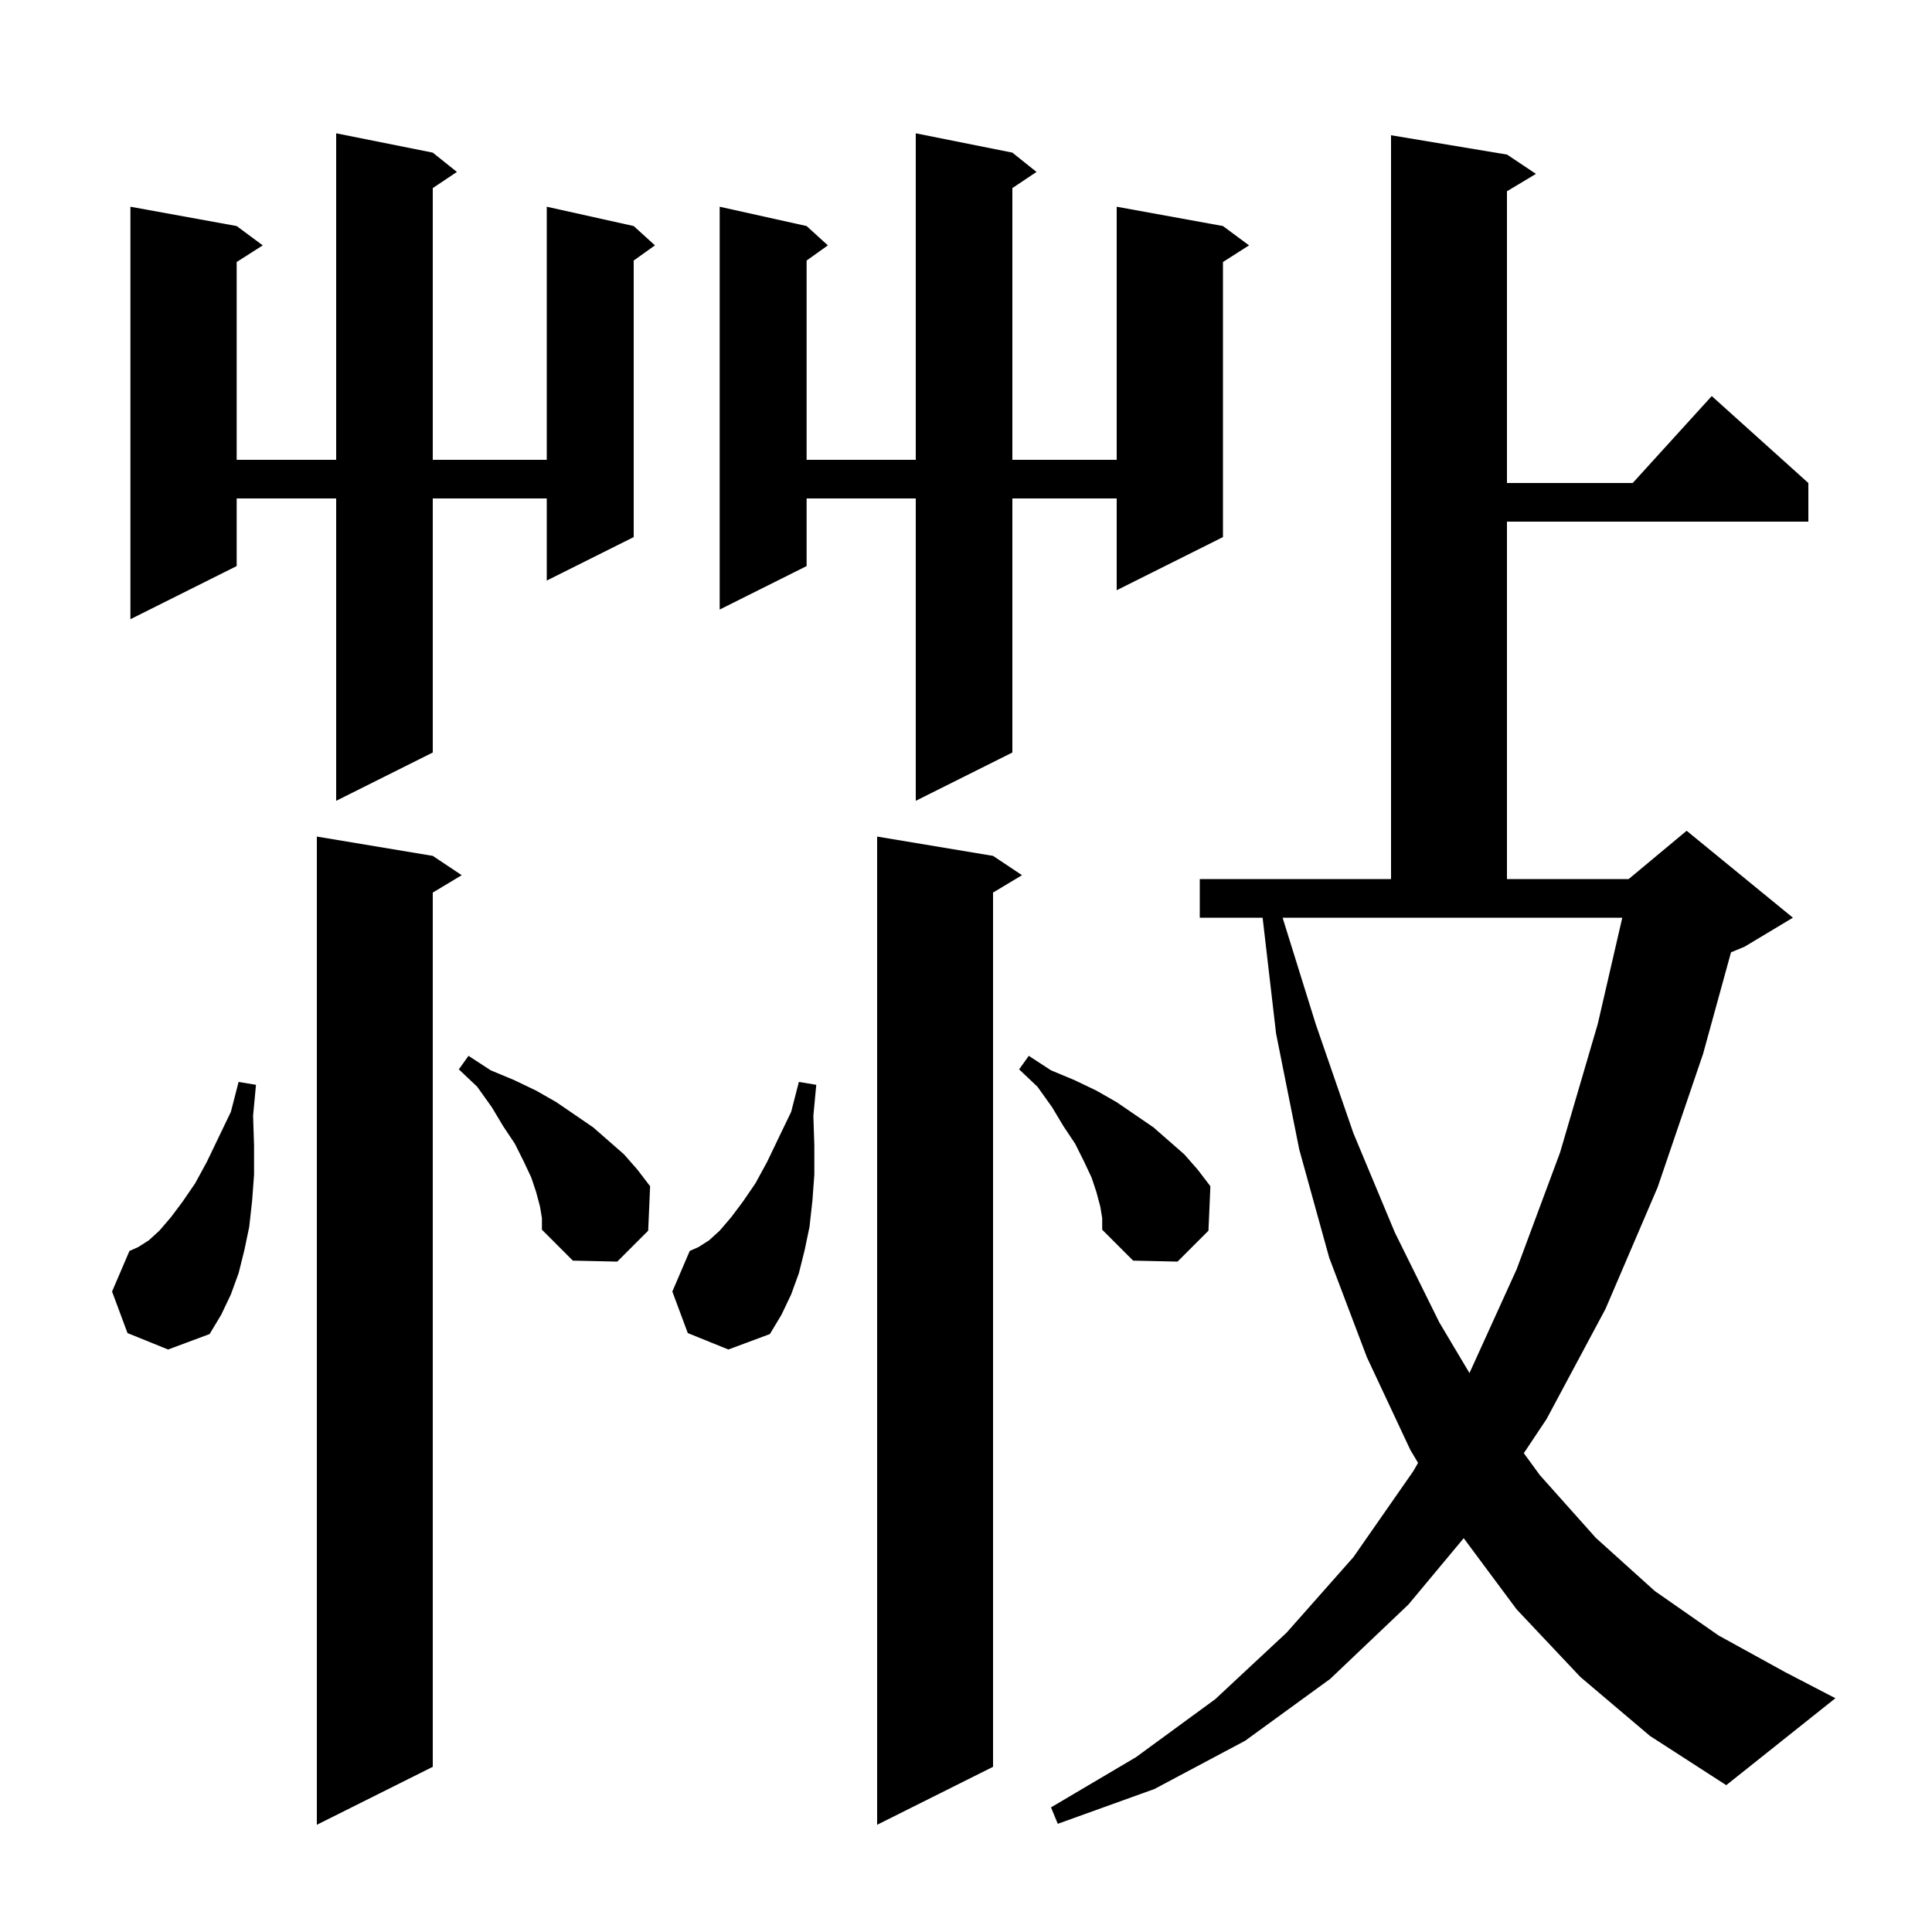 <svg xmlns="http://www.w3.org/2000/svg" xmlns:xlink="http://www.w3.org/1999/xlink" version="1.1" baseProfile="full" viewBox="0 0 200 200" width="200" height="200"><g fill="currentColor"><path d="M 102.8 88.6 L 105.8 90.6 L 102.8 92.4 L 102.8 182.9 L 90.8 188.9 L 90.8 86.6 Z M 44.8 88.6 L 47.8 90.6 L 44.8 92.4 L 44.8 182.9 L 32.8 188.9 L 32.8 86.6 Z M 163.6 173.6 L 157.0 166.6 L 151.522 159.233 L 145.8 166.1 L 137.7 173.8 L 128.9 180.2 L 119.5 185.2 L 109.5 188.8 L 108.8 187.1 L 117.6 181.9 L 125.8 175.9 L 133.2 169.0 L 140.1 161.2 L 146.3 152.3 L 146.798 151.435 L 146.0 150.1 L 141.5 140.5 L 137.6 130.2 L 134.5 119.0 L 132.1 107.0 L 130.705 95.0 L 124.2 95.0 L 124.2 91.0 L 144.0 91.0 L 144.0 14.0 L 156.0 16.0 L 159.0 18.0 L 156.0 19.8 L 156.0 50.0 L 169.018 50.0 L 177.2 41.0 L 187.2 50.0 L 187.2 54.0 L 156.0 54.0 L 156.0 91.0 L 168.6 91.0 L 174.6 86.0 L 185.6 95.0 L 180.6 98.0 L 179.193 98.586 L 176.3 109.1 L 171.6 122.9 L 166.2 135.5 L 160.1 146.9 L 157.745 150.432 L 159.4 152.7 L 165.2 159.2 L 171.3 164.7 L 177.9 169.3 L 184.8 173.1 L 190.0 175.8 L 178.7 184.8 L 170.8 179.7 Z M 136.2 106.0 L 140.1 117.3 L 144.4 127.6 L 149.0 136.9 L 152.119 142.139 L 157.0 131.4 L 161.5 119.3 L 165.4 106.0 L 167.938 95.0 L 132.774 95.0 Z M 71.2 138.0 L 69.6 133.7 L 71.4 129.5 L 72.3 129.1 L 73.4 128.4 L 74.5 127.4 L 75.7 126.0 L 76.9 124.4 L 78.2 122.5 L 79.4 120.3 L 80.6 117.8 L 81.9 115.1 L 82.7 112.0 L 84.5 112.3 L 84.2 115.5 L 84.3 118.6 L 84.3 121.6 L 84.1 124.3 L 83.8 127.0 L 83.3 129.4 L 82.7 131.8 L 81.9 134.0 L 80.9 136.1 L 79.7 138.1 L 75.4 139.7 Z M 13.2 138.0 L 11.6 133.7 L 13.4 129.5 L 14.3 129.1 L 15.4 128.4 L 16.5 127.4 L 17.7 126.0 L 18.9 124.4 L 20.2 122.5 L 21.4 120.3 L 22.6 117.8 L 23.9 115.1 L 24.7 112.0 L 26.5 112.3 L 26.2 115.5 L 26.3 118.6 L 26.3 121.6 L 26.1 124.3 L 25.8 127.0 L 25.3 129.4 L 24.7 131.8 L 23.9 134.0 L 22.9 136.1 L 21.7 138.1 L 17.4 139.7 Z M 113.9 124.9 L 113.5 123.4 L 113.0 121.9 L 112.2 120.2 L 111.3 118.4 L 110.1 116.6 L 108.9 114.6 L 107.4 112.5 L 105.5 110.7 L 106.5 109.3 L 108.8 110.8 L 111.2 111.8 L 113.5 112.9 L 115.6 114.1 L 119.4 116.7 L 122.6 119.5 L 124.0 121.1 L 125.3 122.8 L 125.1 127.4 L 121.9 130.6 L 117.3 130.5 L 114.1 127.3 L 114.1 126.1 Z M 55.9 124.9 L 55.5 123.4 L 55.0 121.9 L 54.2 120.2 L 53.3 118.4 L 52.1 116.6 L 50.9 114.6 L 49.4 112.5 L 47.5 110.7 L 48.5 109.3 L 50.8 110.8 L 53.2 111.8 L 55.5 112.9 L 57.6 114.1 L 61.4 116.7 L 64.6 119.5 L 66.0 121.1 L 67.3 122.8 L 67.1 127.4 L 63.9 130.6 L 59.3 130.5 L 56.1 127.3 L 56.1 126.1 Z M 104.8 15.8 L 107.3 17.8 L 104.8 19.467 L 104.8 47.6 L 115.6 47.6 L 115.6 21.4 L 126.6 23.4 L 129.3 25.4 L 126.6 27.123 L 126.6 55.6 L 115.6 61.1 L 115.6 51.6 L 104.8 51.6 L 104.8 77.9 L 94.8 82.9 L 94.8 51.6 L 83.5 51.6 L 83.5 58.6 L 74.5 63.1 L 74.5 21.4 L 83.5 23.4 L 85.7 25.4 L 83.5 26.971 L 83.5 47.6 L 94.8 47.6 L 94.8 13.8 Z M 44.8 15.8 L 47.3 17.8 L 44.8 19.467 L 44.8 47.6 L 56.6 47.6 L 56.6 21.4 L 65.6 23.4 L 67.8 25.4 L 65.6 26.971 L 65.6 55.6 L 56.6 60.1 L 56.6 51.6 L 44.8 51.6 L 44.8 77.9 L 34.8 82.9 L 34.8 51.6 L 24.5 51.6 L 24.5 58.6 L 13.5 64.1 L 13.5 21.4 L 24.5 23.4 L 27.2 25.4 L 24.5 27.123 L 24.5 47.6 L 34.8 47.6 L 34.8 13.8 Z "/></g></svg>